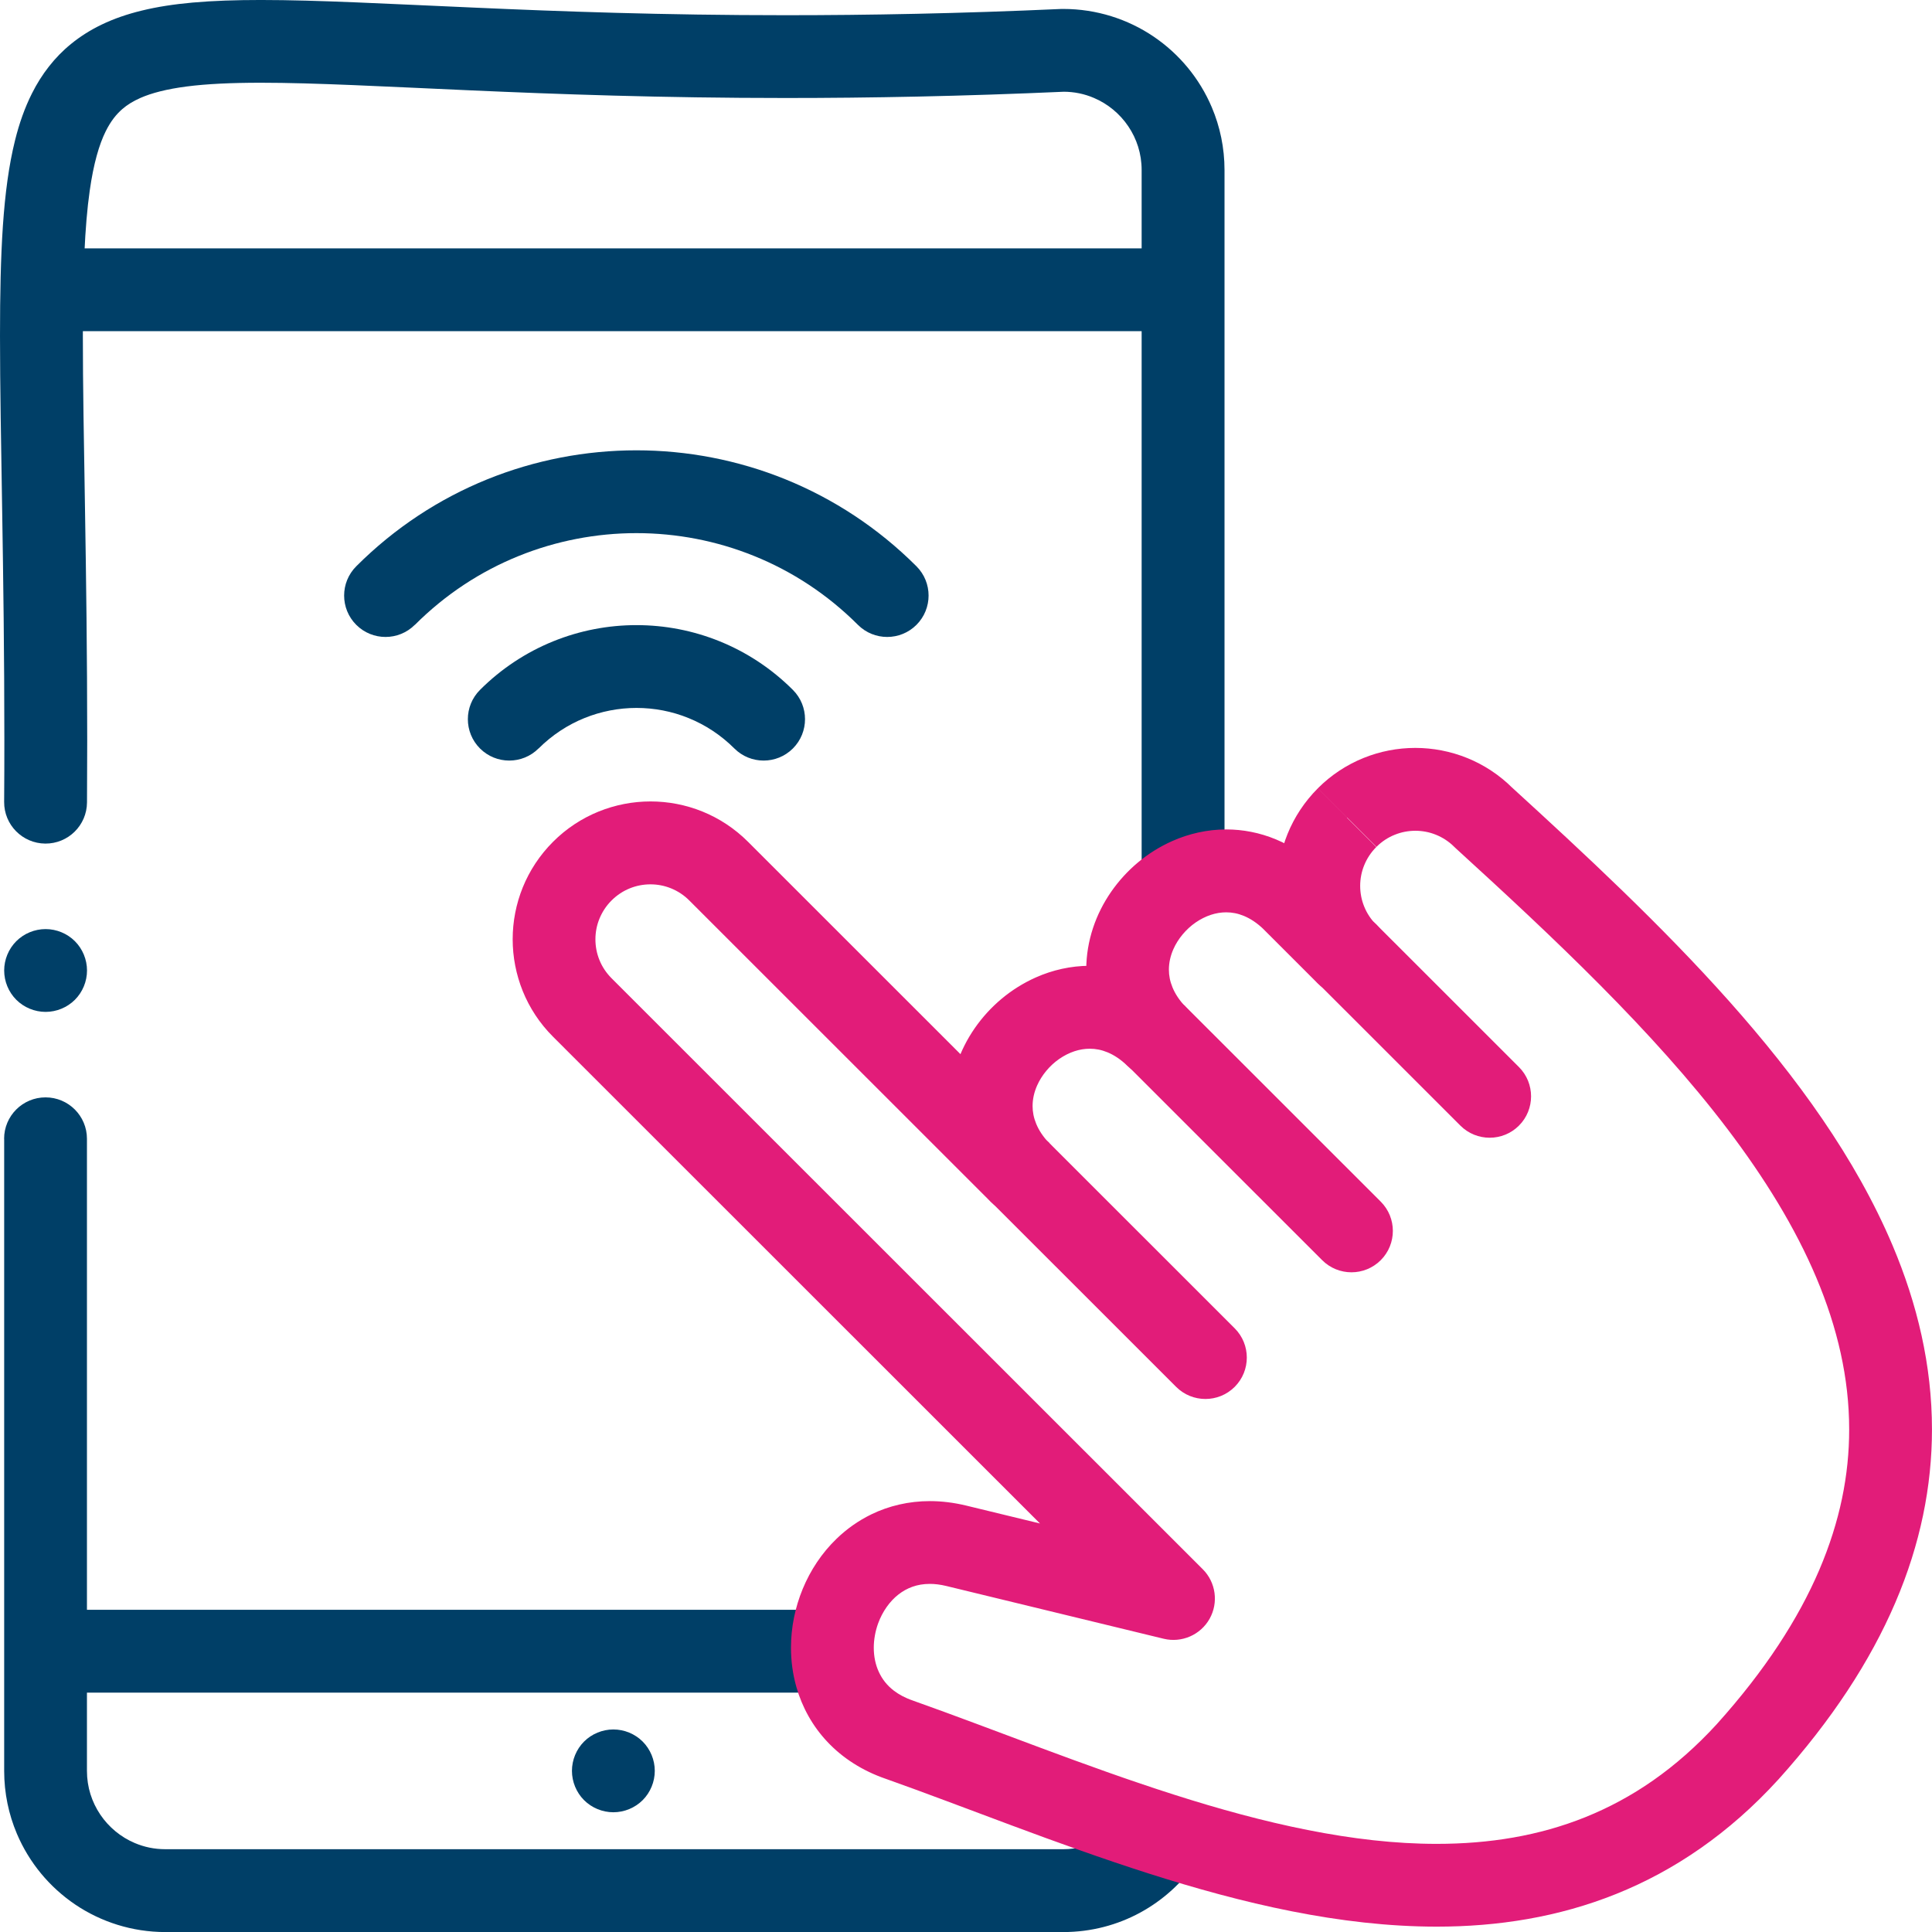 <svg fill="none" height="130" viewBox="0 0 130 130" width="130" xmlns="http://www.w3.org/2000/svg" xmlns:xlink="http://www.w3.org/1999/xlink"><clipPath id="a"><path d="m0 0h130v130h-130z"/></clipPath><g clip-path="url(#a)"><g fill="#003f67"><path d="m78.767 16.711h-74.863c-1.54 0-2.787 1.247-2.787 2.786 0 1.539 1.247 2.786 2.787 2.786h74.863c1.54 0 2.787-1.247 2.787-2.786 0-1.539-1.247-2.786-2.787-2.786z"/><path d="m3.904 113.893h52.043c1.54 0 2.787-1.247 2.787-2.787 0-1.539-1.247-2.786-2.787-2.786h-52.043c-1.54 0-2.787 1.247-2.787 2.786 0 1.54 1.247 2.787 2.787 2.787z"/><path d="m41.272 121.943c.735 0 1.453-.296 1.972-.815.519-.519.815-1.236.815-1.971s-.296-1.452-.815-1.971c-.519-.519-1.237-.815-1.972-.815s-1.453.296-1.972.815-.815 1.236-.815 1.971.296 1.452.815 1.971 1.237.815 1.972.815z"/><path d="m.281 76.629v42.534c0 1.49.303 2.922.854 4.221.826 1.95 2.195 3.597 3.926 4.768 1.728 1.166 3.829 1.852 6.066 1.852h60.425c1.864 0 3.634-.473 5.17-1.309s2.846-2.027 3.818-3.469c.861-1.274.526-3.005-.749-3.869-1.275-.864-3.007-.526-3.871.749-.474.7-1.115 1.285-1.86 1.689-.746.404-1.592.634-2.509.634h-60.429c-.735 0-1.421-.147-2.052-.415-.941-.397-1.752-1.069-2.32-1.912-.568-.843-.899-1.842-.899-2.943v-42.533c0-1.539-1.247-2.786-2.787-2.786-1.54 0-2.787 1.247-2.787 2.786z"/><path d="m82.395 58.589v-47.145c0-1.491-.303-2.922-.854-4.221-.826-1.95-2.195-3.598-3.926-4.768-1.728-1.167-3.829-1.853-6.066-1.853h-.125c-6.843.31-13.002.421-18.552.421-8.278 0-15.194-.254-20.987-.512-5.797-.251-10.473-.512-14.336-.512-1.669 0-3.191.049-4.595.174-1.23.111-2.369.282-3.446.547-.941.23-1.833.533-2.672.937-.732.352-1.425.784-2.052 1.296-1.104.895-1.989 2.044-2.634 3.333-.488.968-.854 2.016-1.136 3.148-.422 1.696-.669 3.587-.819 5.753-.146 2.166-.195 4.611-.195 7.404 0 6.76.293 15.588.293 27.262 0 1.33-.003 2.699-.014 4.106-.01 1.539 1.23 2.793 2.77 2.804 1.54.01 2.794-1.229 2.805-2.769.007-1.417.014-2.797.014-4.141 0-11.761-.296-20.655-.293-27.262 0-4.13.118-7.366.463-9.765.254-1.801.634-3.114 1.08-4.002.338-.672.69-1.118 1.118-1.491.324-.279.707-.519 1.209-.742.749-.331 1.777-.599 3.125-.773s3.01-.251 4.982-.251c3.613 0 8.264.254 14.089.512 5.829.258 12.842.515 21.235.515 5.623 0 11.87-.115 18.799-.425l-.125-2.783v2.786c.735 0 1.421.146 2.049.414.941.397 1.752 1.069 2.32 1.912.568.843.899 1.842.899 2.943v47.148c0 1.539 1.247 2.786 2.787 2.786s2.787-1.247 2.787-2.786z"/></g><path d="m90.647 55.015-1.972-1.971c-.899.899-1.585 1.95-2.038 3.068-.453 1.118-.679 2.305-.679 3.49s.226 2.368.679 3.49c.453 1.118 1.136 2.17 2.038 3.068.519.519 1.237.815 1.972.815s1.453-.296 1.972-.815c.519-.519.815-1.236.815-1.971 0-.735-.296-1.452-.815-1.971l-3.651-3.65-.035-.035c-.934-.905-1.979-1.595-3.073-2.051-1.094-.456-2.237-.672-3.341-.672-1.292 0-2.533.289-3.644.783-1.672.745-3.083 1.936-4.111 3.417-.512.742-.93 1.56-1.219 2.438-.289.878-.453 1.818-.453 2.786 0 1.104.216 2.246.672 3.34.456 1.094 1.146 2.138 2.052 3.072l2.003-1.936 1.937-2.002c-.934-.905-1.979-1.595-3.073-2.051s-2.237-.672-3.341-.672c-1.292 0-2.533.289-3.644.784-1.672.745-3.083 1.936-4.111 3.417-.512.742-.93 1.56-1.219 2.438-.289.878-.453 1.818-.453 2.786 0 1.104.216 2.246.672 3.34.456 1.097 1.146 2.138 2.052 3.072l2.003-1.936 1.972-1.971-20.28-20.273c-.899-.898-1.951-1.585-3.069-2.037-1.118-.453-2.306-.679-3.491-.679-1.185 0-2.369.226-3.491.679-1.118.453-2.171 1.135-3.069 2.037-.899.898-1.585 1.95-2.038 3.068-.453 1.118-.679 2.305-.679 3.49s.227 2.368.679 3.49c.453 1.118 1.136 2.17 2.038 3.068 9.654 9.654 30.028 30.013 39.783 39.769l1.972-1.971.658-2.706-14.622-3.546c-.822-.198-1.641-.299-2.435-.299-1.418 0-2.766.32-3.937.891-.881.429-1.662.986-2.334 1.634-1.007.971-1.77 2.134-2.285 3.381-.516 1.251-.791 2.595-.791 3.96 0 .888.118 1.783.369 2.661.376 1.316 1.066 2.598 2.083 3.674 1.014 1.08 2.348 1.94 3.909 2.48l-.017-.007c5.39 1.912 11.441 4.377 17.733 6.387 6.299 2.006 12.856 3.569 19.371 3.573 4.09 0 8.176-.63 12.082-2.201 3.905-1.567 7.605-4.078 10.898-7.69.467-.508.728-1.187.728-1.877h-2.787l2.073 1.863c3.592-3.994 6.177-7.954 7.866-11.896 1.69-3.936 2.467-7.854 2.467-11.653 0-4.311-.989-8.452-2.648-12.377-2.491-5.889-6.449-11.322-10.995-16.435-4.55-5.109-9.703-9.898-14.657-14.422l-1.878 2.058 1.972-1.968c-.899-.902-1.951-1.585-3.069-2.037-1.118-.453-2.306-.679-3.491-.679-1.185 0-2.369.226-3.487.679-1.118.453-2.171 1.135-3.069 2.037l1.972 1.971 1.972 1.971c.366-.366.78-.634 1.223-.811.443-.181.92-.272 1.394-.272.477 0 .951.091 1.394.272s.857.446 1.223.811l.091.087c6.564 5.987 13.298 12.315 18.291 18.897 2.498 3.291 4.56 6.634 5.982 10.006 1.421 3.375 2.209 6.756 2.209 10.211 0 3.051-.61 6.171-2.014 9.459-1.408 3.287-3.63 6.742-6.888 10.364-.46.512-.714 1.174-.714 1.863h2.787l-2.059-1.877c-2.777 3.033-5.727 5.015-8.863 6.279-3.132 1.261-6.473 1.797-10.002 1.797-5.606.004-11.657-1.386-17.677-3.312-6.024-1.919-12.002-4.353-17.566-6.328l-.017-.007c-.526-.181-.93-.407-1.254-.651-.484-.369-.798-.784-1.024-1.268-.223-.48-.341-1.037-.341-1.633 0-.54.101-1.107.293-1.637.289-.794.78-1.487 1.362-1.94.293-.23.606-.404.951-.526.345-.121.725-.191 1.167-.191.331 0 .7.042 1.115.143l14.622 3.549c1.209.292 2.477-.258 3.087-1.345.61-1.086.422-2.452-.46-3.333-9.759-9.758-30.133-30.117-39.783-39.768-.366-.369-.634-.78-.812-1.222-.181-.442-.272-.919-.272-1.393 0-.477.09-.951.272-1.393s.446-.857.812-1.222c.366-.366.78-.634 1.223-.815.443-.181.92-.272 1.394-.272.477 0 .951.09 1.394.272s.857.446 1.223.815l20.28 20.273c1.083 1.083 2.833 1.09 3.926.017 1.091-1.073 1.115-2.824.049-3.921-.463-.477-.742-.926-.913-1.341-.171-.414-.244-.804-.244-1.198 0-.456.101-.926.307-1.386.303-.686.843-1.341 1.491-1.787.324-.223.669-.397 1.014-.512.348-.115.697-.171 1.038-.171.394 0 .784.073 1.198.244.415.174.864.453 1.341.916 1.094 1.059 2.832 1.041 3.909-.035 1.077-1.076 1.09-2.814.031-3.908-.463-.477-.742-.926-.913-1.341-.171-.414-.244-.804-.244-1.198 0-.456.101-.926.306-1.386.303-.686.847-1.341 1.495-1.787.324-.223.669-.397 1.017-.512s.697-.171 1.038-.171c.394 0 .784.073 1.198.244.414.174.864.453 1.341.916l1.937-2.002-1.972 1.971 3.651 3.65c.519.519 1.237.815 1.972.815s1.453-.296 1.972-.815c.519-.519.815-1.236.815-1.971 0-.735-.296-1.452-.815-1.971-.366-.366-.634-.78-.812-1.222-.181-.442-.272-.919-.272-1.393 0-.477.091-.951.272-1.393s.446-.857.812-1.222l-1.972-1.971z" fill="#e21c79"/><path d="m66.671 80.855 12.469 12.464c1.087 1.087 2.853 1.087 3.94 0 1.087-1.087 1.087-2.852 0-3.939l-12.469-12.464c-1.087-1.087-2.853-1.087-3.94 0s-1.087 2.852 0 3.939z" fill="#e21c79"/><path d="m75.85 71.683 13.117 13.112c1.087 1.087 2.853 1.087 3.94 0s1.087-2.852 0-3.939l-13.117-13.112c-1.087-1.087-2.853-1.087-3.94 0s-1.087 2.852 0 3.939z" fill="#e21c79"/><path d="m88.678 66.156 9.588 9.584c1.087 1.087 2.854 1.087 3.941 0s1.087-2.852 0-3.939l-9.588-9.584c-1.087-1.087-2.853-1.087-3.94 0s-1.087 2.852 0 3.939z" fill="#e21c79"/><path d="m27.919 42.044c2.062-2.062 4.435-3.601 6.971-4.628s5.233-1.543 7.933-1.543c2.7 0 5.4.515 7.933 1.543 2.536 1.027 4.909 2.567 6.971 4.628 1.087 1.087 2.853 1.087 3.94 0 1.087-1.087 1.087-2.852 0-3.939-2.595-2.595-5.609-4.552-8.818-5.854-3.212-1.302-6.62-1.95-10.03-1.95-3.407 0-6.818.651-10.03 1.95-3.212 1.302-6.222 3.256-8.818 5.854-1.087 1.087-1.087 2.852 0 3.939 1.087 1.087 2.853 1.087 3.94 0z" fill="#003f67"/><path d="m36.243 50.362c.916-.912 1.962-1.591 3.08-2.044 1.118-.453 2.313-.683 3.505-.683 1.195 0 2.386.226 3.505.683 1.118.453 2.164 1.132 3.08 2.044 1.087 1.087 2.853 1.087 3.94 0s1.087-2.852 0-3.939c-1.449-1.449-3.132-2.542-4.926-3.27-1.794-.728-3.696-1.09-5.602-1.09-1.902 0-3.808.362-5.602 1.09-1.794.728-3.477 1.821-4.926 3.27-1.087 1.087-1.087 2.852 0 3.939s2.853 1.087 3.94 0z" fill="#003f67"/><path d="m3.068 68.088c.735 0 1.453-.296 1.972-.815s.815-1.236.815-1.971c0-.735-.296-1.452-.815-1.971s-1.237-.815-1.972-.815c-.735 0-1.453.296-1.972.815-.519.519-.815 1.236-.815 1.971 0 .735.296 1.452.815 1.971.519.519 1.237.815 1.972.815z" fill="#003f67"/></g></svg>